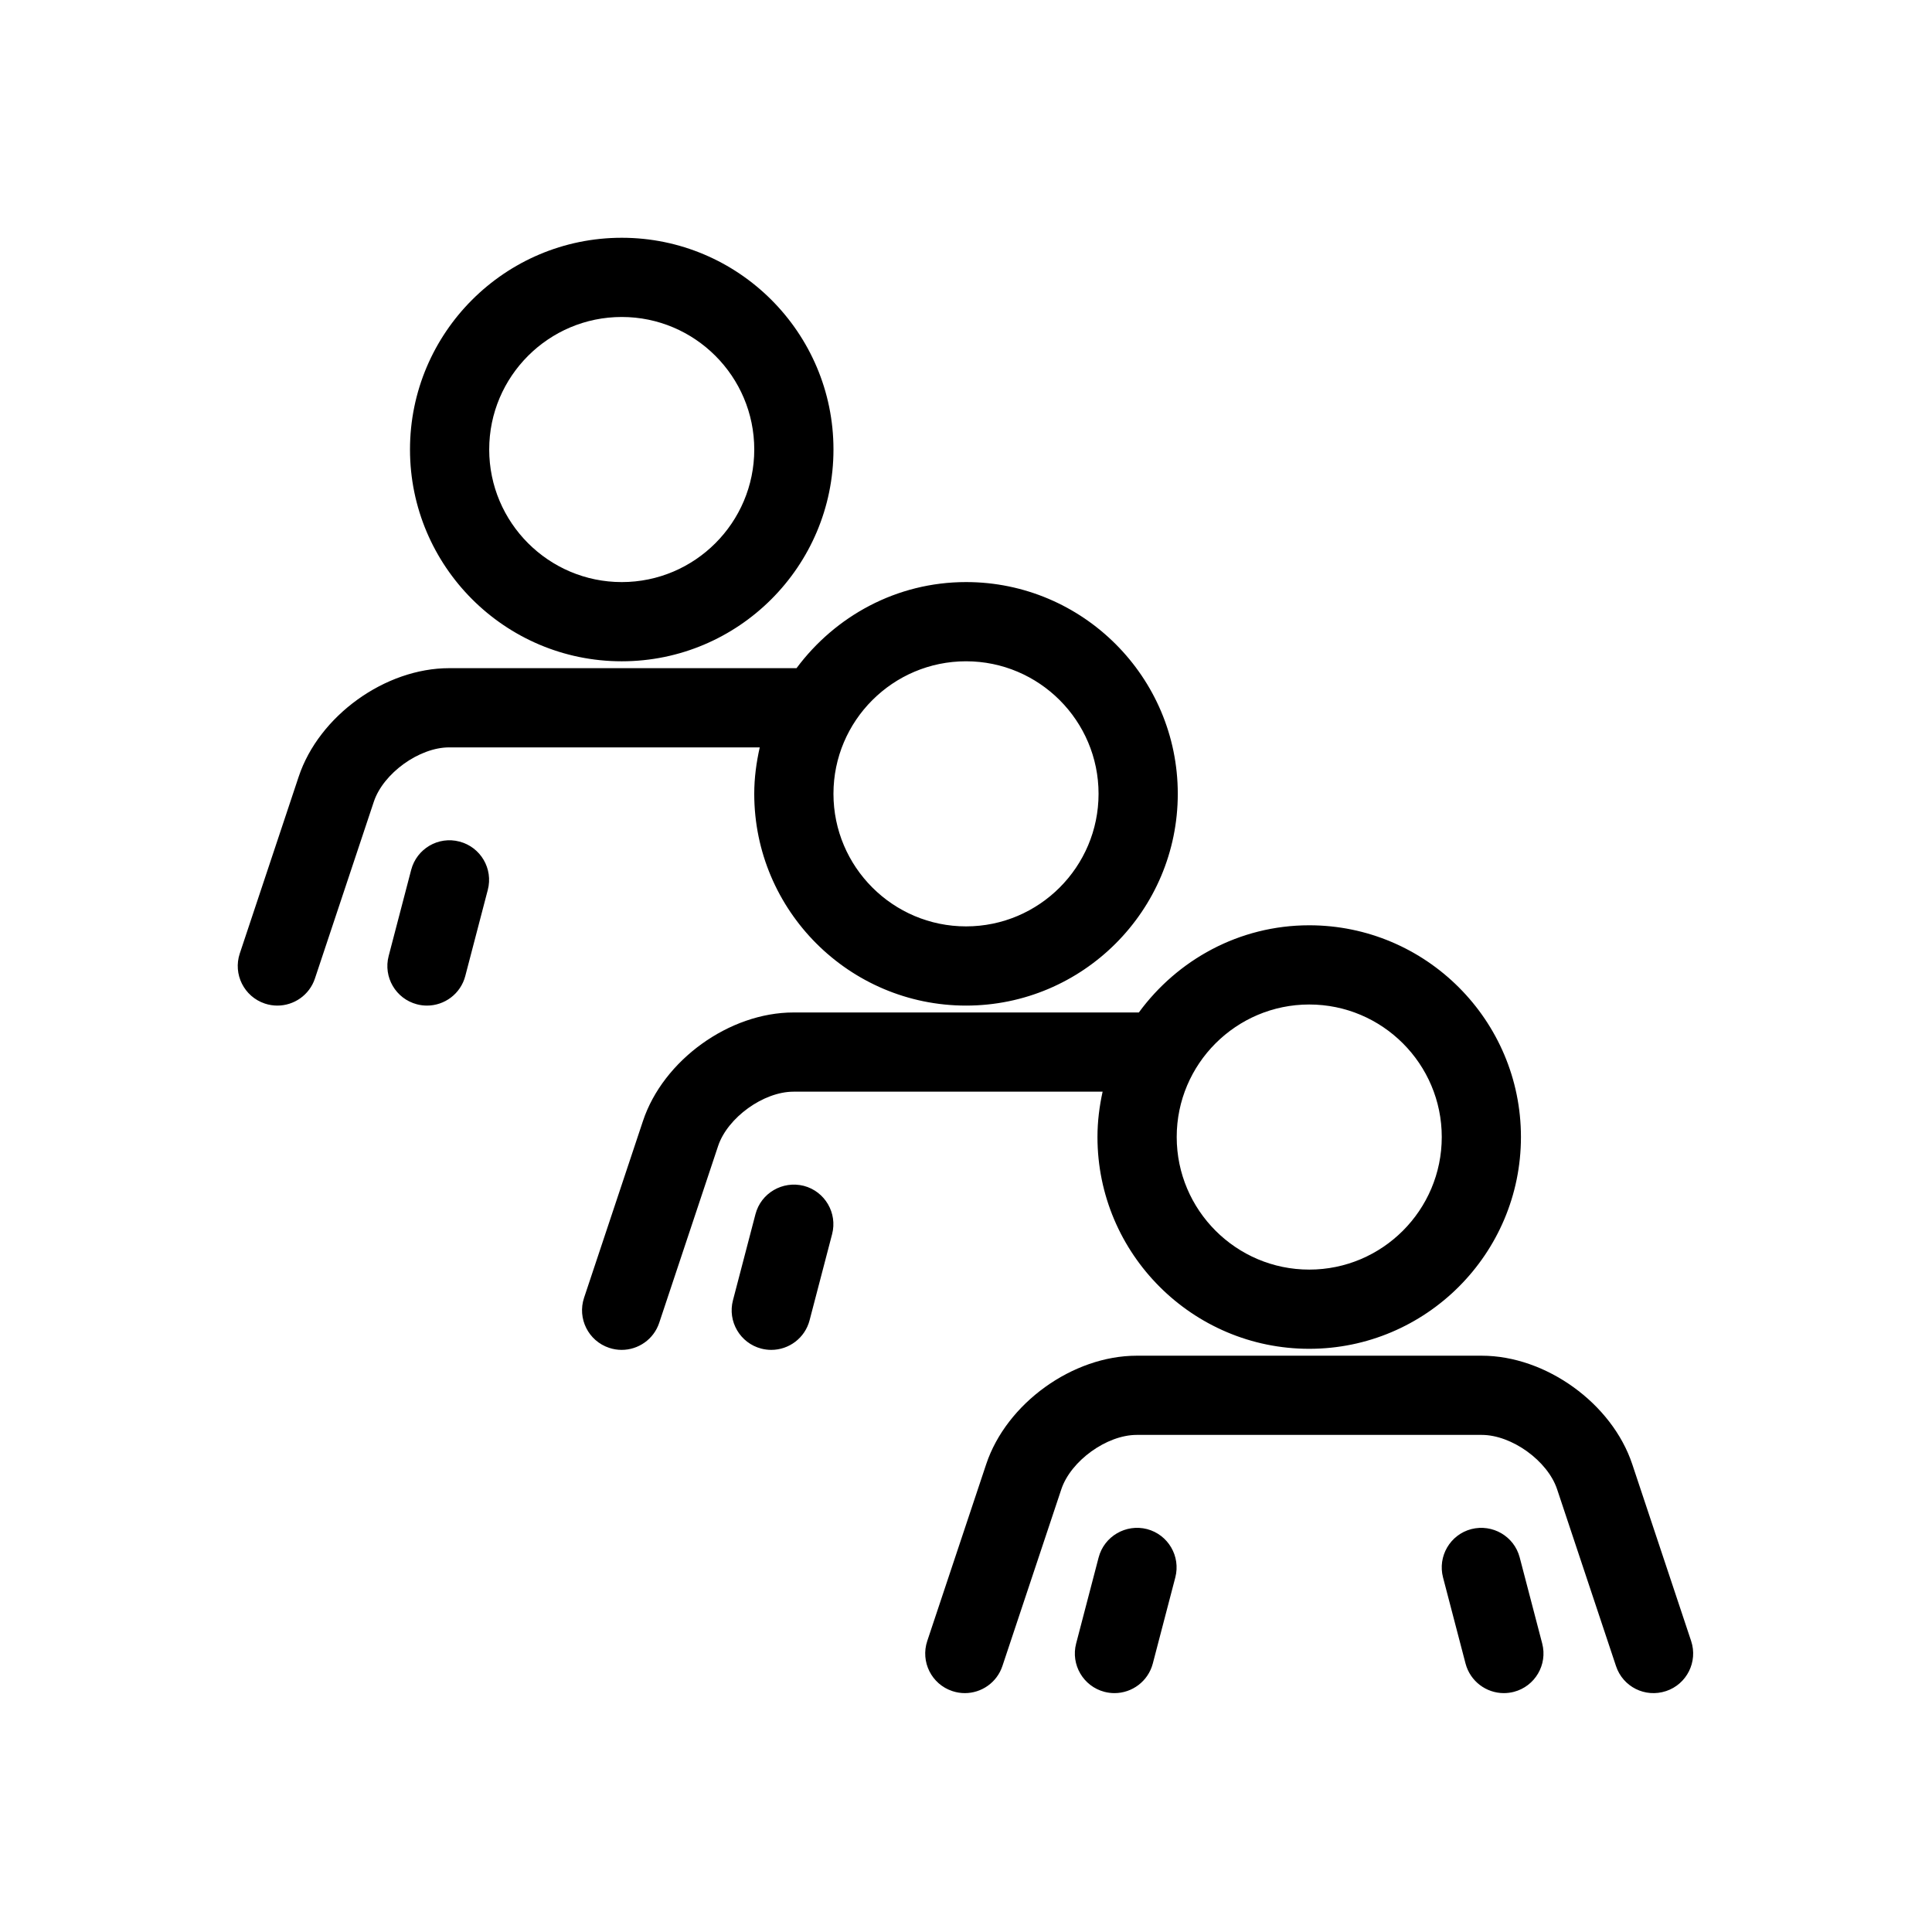 <?xml version="1.0" encoding="UTF-8"?>
<!-- Uploaded to: ICON Repo, www.svgrepo.com, Generator: ICON Repo Mixer Tools -->
<svg fill="#000000" width="800px" height="800px" version="1.1" viewBox="144 144 512 512" xmlns="http://www.w3.org/2000/svg">
 <path d="m308.77 319.25c30.941 0 56.109-25.18 56.109-56.129 0-30.941-25.168-56.109-56.109-56.109-30.945 0-56.117 25.168-56.117 56.109 0 30.949 25.172 56.129 56.117 56.129zm0-91.246c19.363 0 35.117 15.754 35.117 35.117 0 19.371-15.754 35.137-35.117 35.137-19.367 0-35.125-15.766-35.125-35.137-0.004-19.363 15.758-35.117 35.125-35.117zm-35.5 151.83-5.965 22.816c-1.23 4.723-5.492 7.844-10.148 7.844-0.875 0-1.77-0.109-2.66-0.344-5.606-1.465-8.969-7.199-7.496-12.809l5.965-22.816c1.465-5.602 7.184-8.984 12.809-7.496 5.606 1.465 8.965 7.199 7.496 12.805zm-10.227-37.77h82.297c-0.891 3.973-1.457 8.062-1.457 12.301 0.004 30.949 25.184 56.129 56.133 56.129 30.934 0 56.109-25.18 56.109-56.129 0-30.941-25.176-56.109-56.109-56.109-18.441 0-34.688 9.051-44.926 22.816h-92.047c-17 0-34.523 12.633-39.887 28.758l-15.609 46.852c-1.836 5.5 1.145 11.438 6.641 13.273 1.098 0.367 2.219 0.539 3.316 0.539 4.398 0 8.492-2.777 9.957-7.18l15.609-46.852c2.512-7.539 12.031-14.398 19.973-14.398zm136.97-22.816c19.363 0 35.117 15.754 35.117 35.117 0 19.371-15.754 35.137-35.117 35.137-19.371 0-35.137-15.766-35.137-35.137 0-19.363 15.762-35.117 35.137-35.117zm-35.5 151.83-5.965 22.816c-1.23 4.715-5.488 7.84-10.148 7.84-0.875 0-1.77-0.113-2.66-0.34-5.606-1.465-8.969-7.207-7.496-12.812l5.965-22.816c1.461-5.598 7.184-8.918 12.809-7.504 5.602 1.469 8.965 7.211 7.496 12.816zm-10.227-37.77h81.918c-0.852 3.875-1.363 7.883-1.363 12.012 0 30.945 25.176 56.129 56.117 56.129 30.934 0 56.109-25.184 56.109-56.129 0-30.934-25.176-56.109-56.109-56.109-18.574 0-34.934 9.168-45.152 23.105h-91.523c-17 0-34.523 12.629-39.887 28.75l-15.609 46.852c-1.836 5.504 1.145 11.449 6.641 13.273 1.098 0.367 2.219 0.543 3.316 0.543 4.398 0 8.492-2.777 9.957-7.176l15.609-46.863c2.516-7.531 12.035-14.387 19.977-14.387zm136.68-23.105c19.363 0 35.117 15.754 35.117 35.117 0 19.371-15.754 35.137-35.117 35.137-19.371 0-35.125-15.766-35.125-35.137-0.004-19.363 15.75-35.117 35.125-35.117zm61.734 169.34c1.465 5.606-1.895 11.348-7.504 12.812-0.891 0.227-1.785 0.34-2.664 0.34-4.652 0-8.906-3.125-10.148-7.84l-5.965-22.816c-1.465-5.606 1.895-11.348 7.504-12.812 5.617-1.426 11.336 1.895 12.812 7.504zm-97.23-17.504-5.965 22.816c-1.242 4.715-5.496 7.84-10.148 7.84-0.883 0-1.773-0.113-2.664-0.34-5.609-1.465-8.969-7.203-7.504-12.812l5.965-22.816c1.477-5.606 7.227-8.93 12.812-7.504 5.606 1.469 8.969 7.207 7.504 12.816zm130.06 30.113c-5.547 1.844-11.461-1.137-13.273-6.633l-15.609-46.852c-2.512-7.543-12.035-14.402-19.977-14.402h-91.43c-7.945 0-17.457 6.867-19.977 14.402l-15.617 46.852c-1.465 4.398-5.562 7.176-9.957 7.176-1.098 0-2.219-0.176-3.32-0.543-5.5-1.824-8.473-7.769-6.637-13.273l15.621-46.852c5.375-16.125 22.895-28.75 39.887-28.75h91.43c17.004 0 34.531 12.637 39.895 28.762l15.602 46.844c1.828 5.5-1.145 11.445-6.637 13.27z"/>
</svg>